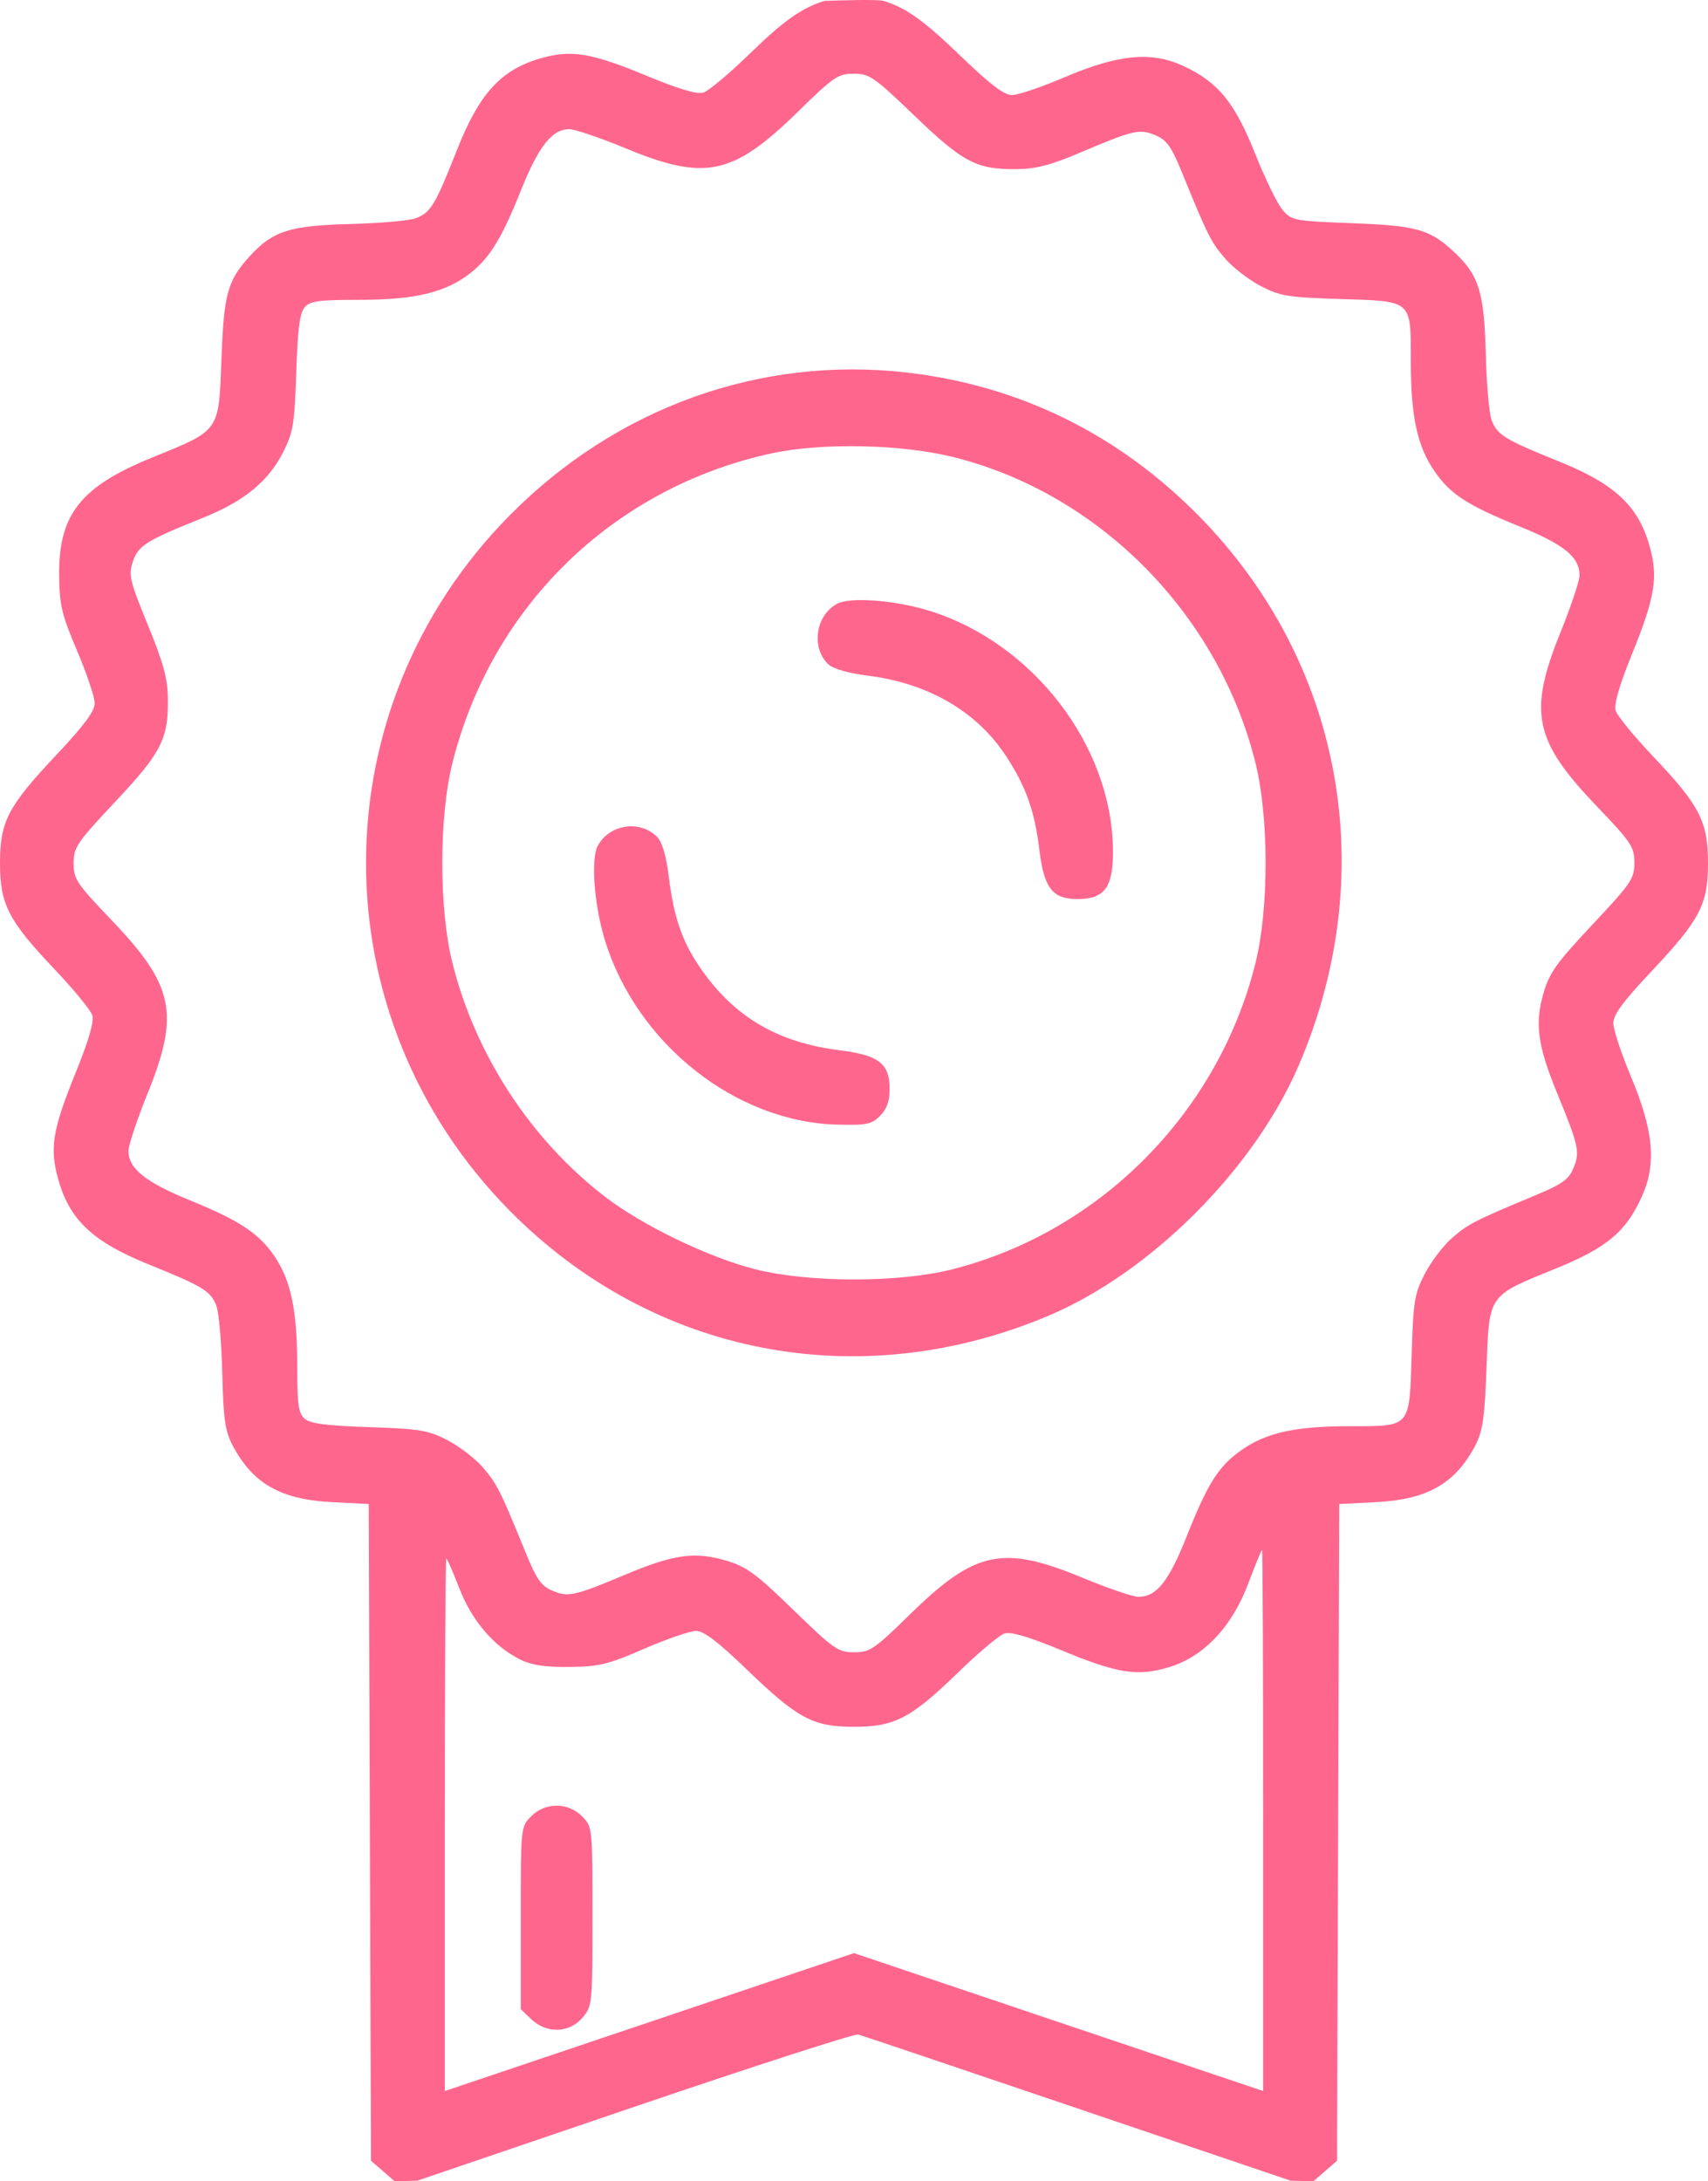 <svg width="47" height="60" viewBox="0 0 47 60" fill="none" xmlns="http://www.w3.org/2000/svg">
<path fill-rule="evenodd" clip-rule="evenodd" d="M24.951 10.247C28.035 10.601 30.752 11.93 32.966 14.168C36.947 18.193 38.013 23.995 35.744 29.291C34.52 32.148 31.676 34.996 28.858 36.188C23.65 38.391 17.968 37.288 14.033 33.309C8.752 27.971 8.752 19.5 14.033 14.168C16.967 11.206 20.923 9.785 24.951 10.247ZM12.448 20.995C13.524 16.68 16.87 13.425 21.208 12.475C22.607 12.168 24.827 12.215 26.273 12.582C30.278 13.597 33.54 16.912 34.55 20.995C34.918 22.478 34.918 24.998 34.55 26.481C33.533 30.589 30.285 33.874 26.213 34.912C24.741 35.287 22.259 35.286 20.772 34.91C19.503 34.589 17.672 33.705 16.651 32.92C14.604 31.346 13.078 29.01 12.448 26.481C12.078 24.996 12.078 22.48 12.448 20.995Z" fill="#FF668E"/>
<path d="M18.082 23.02C18.221 23.161 18.331 23.531 18.402 24.102C18.551 25.307 18.794 25.972 19.372 26.767C20.283 28.018 21.448 28.68 23.099 28.888C24.187 29.024 24.481 29.252 24.481 29.958C24.481 30.288 24.404 30.504 24.218 30.691C23.987 30.924 23.85 30.953 23.06 30.935C20.248 30.87 17.524 28.715 16.645 25.86C16.352 24.905 16.254 23.638 16.446 23.271C16.759 22.673 17.609 22.542 18.082 23.02Z" fill="#FF668E"/>
<path fill-rule="evenodd" clip-rule="evenodd" d="M10.861 60L10.535 59.717L10.209 59.434L10.178 50.401L10.147 41.37L9.134 41.318C7.722 41.246 6.953 40.806 6.401 39.757C6.194 39.362 6.148 39.044 6.116 37.762C6.095 36.923 6.022 36.093 5.955 35.919C5.798 35.511 5.592 35.385 4.093 34.78C2.572 34.166 1.927 33.567 1.613 32.475C1.358 31.587 1.434 31.106 2.085 29.498C2.447 28.605 2.592 28.101 2.539 27.927C2.496 27.785 2.027 27.214 1.498 26.657C0.229 25.321 0 24.874 0 23.738C0 22.594 0.218 22.178 1.567 20.747C2.32 19.947 2.606 19.561 2.606 19.343C2.606 19.178 2.388 18.528 2.121 17.899C1.692 16.887 1.636 16.648 1.628 15.817C1.613 14.149 2.22 13.383 4.191 12.583C6.067 11.82 6.018 11.89 6.094 9.872C6.161 8.069 6.26 7.716 6.885 7.034C7.51 6.353 7.976 6.205 9.629 6.162C10.459 6.141 11.279 6.068 11.451 6C11.856 5.841 11.98 5.633 12.578 4.117C13.184 2.583 13.778 1.928 14.851 1.612C15.719 1.357 16.249 1.444 17.838 2.102C18.695 2.457 19.185 2.6 19.357 2.546C19.497 2.503 20.062 2.03 20.612 1.496C21.572 0.563 22.059 0.218 22.687 0.025C23.173 0.006 24.179 -0.02 24.313 0.025C24.942 0.218 25.413 0.557 26.46 1.565C27.25 2.326 27.632 2.615 27.847 2.615C28.011 2.615 28.653 2.398 29.275 2.133C30.78 1.491 31.681 1.405 32.57 1.818C33.522 2.261 33.98 2.823 34.542 4.236C34.81 4.911 35.147 5.601 35.29 5.77C35.543 6.067 35.6 6.078 37.216 6.14C38.998 6.208 39.348 6.308 40.023 6.941C40.696 7.572 40.842 8.043 40.884 9.714C40.905 10.553 40.978 11.383 41.045 11.557C41.202 11.966 41.408 12.091 42.907 12.696C44.425 13.308 45.073 13.909 45.385 14.994C45.637 15.871 45.551 16.407 44.9 18.014C44.549 18.881 44.408 19.375 44.461 19.55C44.504 19.691 44.973 20.262 45.502 20.82C46.771 22.155 47 22.602 47 23.738C47 24.882 46.782 25.298 45.433 26.73C44.663 27.547 44.394 27.913 44.394 28.142C44.394 28.313 44.608 28.962 44.869 29.586C45.505 31.101 45.589 32.009 45.179 32.915C44.74 33.884 44.214 34.323 42.803 34.896C40.934 35.656 40.982 35.587 40.906 37.605C40.853 39.01 40.802 39.365 40.597 39.757C40.05 40.805 39.278 41.246 37.867 41.318L36.853 41.37L36.822 50.401L36.791 59.434L36.465 59.717L36.139 60L35.514 59.982L29.652 57.995C26.428 56.902 23.712 55.987 23.616 55.961C23.52 55.935 20.752 56.829 17.464 57.947L11.486 59.981L10.861 60ZM17.219 4.081C19.404 4.986 20.166 4.824 21.95 3.08C22.942 2.109 23.061 2.028 23.493 2.028C23.927 2.028 24.05 2.113 25.169 3.188C26.504 4.469 26.873 4.663 27.969 4.653C28.503 4.648 28.909 4.543 29.71 4.203C31.193 3.574 31.358 3.536 31.797 3.721C32.112 3.854 32.235 4.03 32.549 4.802C33.232 6.478 33.33 6.671 33.717 7.117C33.927 7.36 34.366 7.697 34.691 7.867C35.223 8.144 35.437 8.18 36.849 8.224C38.883 8.287 38.822 8.234 38.822 9.942C38.822 11.447 38.998 12.267 39.467 12.951C39.907 13.593 40.364 13.891 41.804 14.476C43.049 14.982 43.465 15.32 43.465 15.827C43.465 15.977 43.23 16.679 42.943 17.388C42.048 19.596 42.208 20.367 43.934 22.171C44.894 23.174 44.974 23.295 44.974 23.731C44.974 24.169 44.889 24.294 43.817 25.435C42.825 26.492 42.633 26.761 42.471 27.326C42.23 28.165 42.313 28.765 42.851 30.075C43.444 31.518 43.481 31.687 43.299 32.126C43.168 32.445 42.994 32.569 42.23 32.887C40.572 33.577 40.381 33.676 39.94 34.067C39.7 34.28 39.366 34.723 39.199 35.052C38.924 35.59 38.889 35.806 38.846 37.234C38.783 39.29 38.836 39.229 37.146 39.229C35.657 39.229 34.847 39.406 34.169 39.881C33.535 40.325 33.24 40.787 32.661 42.244C32.161 43.502 31.826 43.923 31.325 43.923C31.177 43.923 30.482 43.685 29.781 43.395C27.596 42.49 26.834 42.652 25.05 44.396C24.055 45.37 23.94 45.448 23.503 45.448C23.063 45.448 22.949 45.368 21.831 44.283C20.788 43.27 20.544 43.092 19.965 42.922C19.121 42.674 18.534 42.755 17.232 43.302C15.805 43.901 15.637 43.939 15.203 43.755C14.888 43.622 14.765 43.446 14.451 42.674C13.768 40.998 13.67 40.805 13.284 40.359C13.073 40.116 12.634 39.78 12.309 39.612C11.781 39.34 11.552 39.302 10.151 39.255C8.962 39.214 8.535 39.158 8.381 39.021C8.21 38.869 8.178 38.631 8.178 37.534C8.178 36.042 8.002 35.21 7.548 34.547C7.119 33.921 6.59 33.572 5.217 33.012C4.003 32.517 3.535 32.14 3.535 31.658C3.535 31.504 3.77 30.797 4.057 30.088C4.952 27.88 4.792 27.109 3.066 25.305C2.107 24.302 2.026 24.181 2.026 23.745C2.026 23.307 2.11 23.182 3.174 22.05C4.442 20.7 4.634 20.326 4.62 19.22C4.613 18.661 4.499 18.242 4.067 17.187C3.57 15.974 3.534 15.823 3.655 15.454C3.801 15.007 4.013 14.873 5.585 14.243C6.72 13.787 7.385 13.242 7.795 12.43C8.068 11.889 8.106 11.662 8.152 10.242C8.192 9.04 8.248 8.609 8.383 8.453C8.534 8.28 8.769 8.248 9.854 8.248C11.33 8.248 12.153 8.07 12.809 7.611C13.428 7.177 13.773 6.642 14.327 5.254C14.817 4.027 15.19 3.553 15.666 3.553C15.819 3.553 16.518 3.791 17.219 4.081ZM32.152 45.863C33.118 45.579 33.899 44.755 34.355 43.541C34.543 43.041 34.711 42.632 34.728 42.632C34.745 42.632 34.759 45.981 34.759 50.074V57.516L29.13 55.62L23.5 53.723L17.87 55.62L12.241 57.516V50.191C12.241 46.163 12.258 42.867 12.28 42.867C12.302 42.867 12.463 43.234 12.637 43.682C12.983 44.575 13.581 45.278 14.302 45.641C14.623 45.802 14.98 45.857 15.665 45.851C16.487 45.843 16.723 45.786 17.725 45.352C18.347 45.082 18.989 44.861 19.153 44.861C19.368 44.861 19.75 45.151 20.541 45.913C21.957 47.277 22.368 47.497 23.5 47.497C24.624 47.497 25.066 47.265 26.387 45.982C26.938 45.447 27.503 44.973 27.643 44.93C27.815 44.876 28.305 45.019 29.162 45.374C30.752 46.032 31.281 46.119 32.152 45.863Z" fill="#FF668E"/>
<path d="M16.018 49.961C16.303 50.249 16.303 50.254 16.303 52.712C16.303 55.135 16.299 55.181 16.028 55.499C15.667 55.924 15.045 55.944 14.623 55.544L14.33 55.265V52.757C14.33 50.251 14.33 50.249 14.615 49.961C15.003 49.569 15.631 49.569 16.018 49.961Z" fill="#FF668E"/>
<path d="M25.599 16.808C28.427 17.698 30.579 20.493 30.625 23.336C30.642 24.396 30.409 24.73 29.652 24.73C28.961 24.73 28.729 24.43 28.601 23.374C28.472 22.314 28.236 21.646 27.698 20.818C26.889 19.573 25.553 18.793 23.868 18.583C23.36 18.52 22.93 18.397 22.801 18.279C22.312 17.831 22.439 16.926 23.036 16.607C23.401 16.412 24.651 16.51 25.599 16.808Z" fill="#FF668E"/>
</svg>

